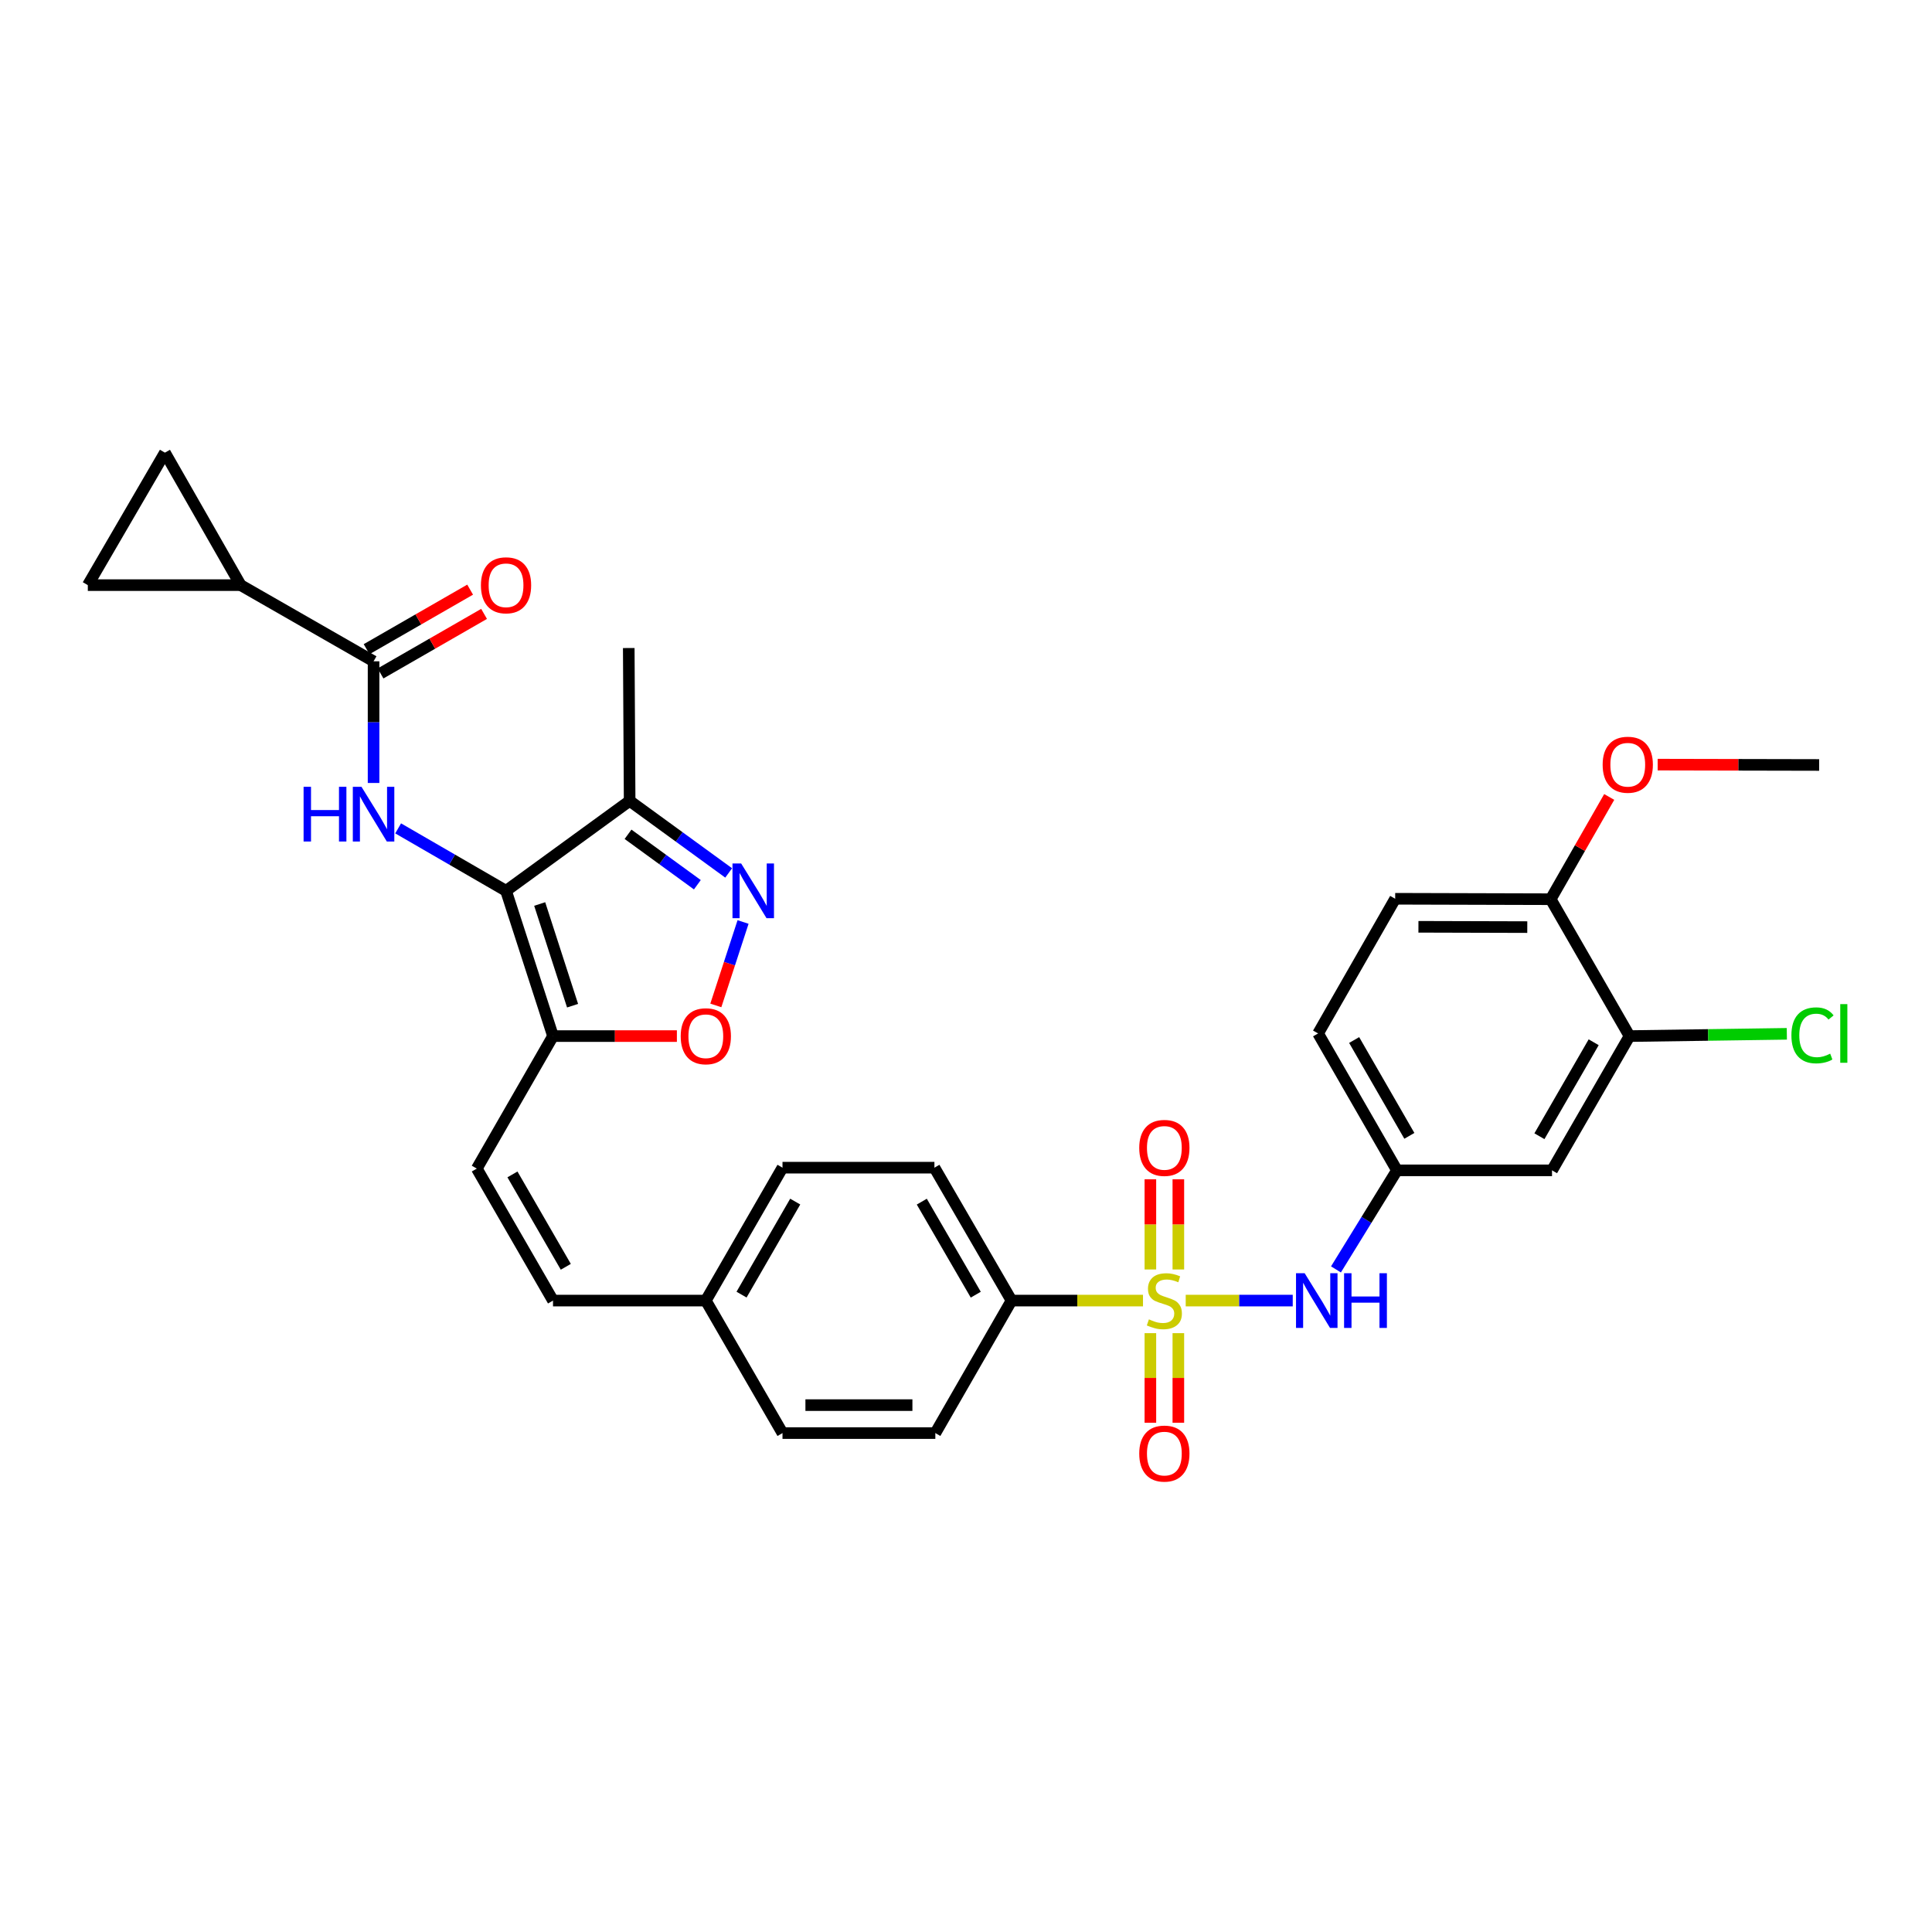 <?xml version='1.0' encoding='iso-8859-1'?>
<svg version='1.1' baseProfile='full'
              xmlns='http://www.w3.org/2000/svg'
                      xmlns:rdkit='http://www.rdkit.org/xml'
                      xmlns:xlink='http://www.w3.org/1999/xlink'
                  xml:space='preserve'
width='1000px' height='1000px' viewBox='0 0 1000 1000'>
<!-- END OF HEADER -->
<rect style='opacity:1.0;fill:#FFFFFF;stroke:none' width='1000' height='1000' x='0' y='0'> </rect>
<path class='bond-7' d='M 613.723,673.179 L 641.422,673.179' style='fill:none;fill-rule:evenodd;stroke:#CCCC00;stroke-width:6px;stroke-linecap:butt;stroke-linejoin:miter;stroke-opacity:1' />
<path class='bond-7' d='M 641.422,673.179 L 669.121,673.179' style='fill:none;fill-rule:evenodd;stroke:#0000FF;stroke-width:6px;stroke-linecap:butt;stroke-linejoin:miter;stroke-opacity:1' />
<path class='bond-10' d='M 591.613,673.179 L 557.587,673.179' style='fill:none;fill-rule:evenodd;stroke:#CCCC00;stroke-width:6px;stroke-linecap:butt;stroke-linejoin:miter;stroke-opacity:1' />
<path class='bond-10' d='M 557.587,673.179 L 523.561,673.179' style='fill:none;fill-rule:evenodd;stroke:#000000;stroke-width:6px;stroke-linecap:butt;stroke-linejoin:miter;stroke-opacity:1' />
<path class='bond-13' d='M 595.433,690.037 L 595.433,713.226' style='fill:none;fill-rule:evenodd;stroke:#CCCC00;stroke-width:6px;stroke-linecap:butt;stroke-linejoin:miter;stroke-opacity:1' />
<path class='bond-13' d='M 595.433,713.226 L 595.433,736.414' style='fill:none;fill-rule:evenodd;stroke:#FF0000;stroke-width:6px;stroke-linecap:butt;stroke-linejoin:miter;stroke-opacity:1' />
<path class='bond-13' d='M 609.909,690.037 L 609.909,713.226' style='fill:none;fill-rule:evenodd;stroke:#CCCC00;stroke-width:6px;stroke-linecap:butt;stroke-linejoin:miter;stroke-opacity:1' />
<path class='bond-13' d='M 609.909,713.226 L 609.909,736.414' style='fill:none;fill-rule:evenodd;stroke:#FF0000;stroke-width:6px;stroke-linecap:butt;stroke-linejoin:miter;stroke-opacity:1' />
<path class='bond-14' d='M 609.909,657.082 L 609.909,633.743' style='fill:none;fill-rule:evenodd;stroke:#CCCC00;stroke-width:6px;stroke-linecap:butt;stroke-linejoin:miter;stroke-opacity:1' />
<path class='bond-14' d='M 609.909,633.743 L 609.909,610.404' style='fill:none;fill-rule:evenodd;stroke:#FF0000;stroke-width:6px;stroke-linecap:butt;stroke-linejoin:miter;stroke-opacity:1' />
<path class='bond-14' d='M 595.433,657.082 L 595.433,633.743' style='fill:none;fill-rule:evenodd;stroke:#CCCC00;stroke-width:6px;stroke-linecap:butt;stroke-linejoin:miter;stroke-opacity:1' />
<path class='bond-14' d='M 595.433,633.743 L 595.433,610.404' style='fill:none;fill-rule:evenodd;stroke:#FF0000;stroke-width:6px;stroke-linecap:butt;stroke-linejoin:miter;stroke-opacity:1' />
<path class='bond-0' d='M 261.925,461.084 L 286.237,536.278' style='fill:none;fill-rule:evenodd;stroke:#000000;stroke-width:6px;stroke-linecap:butt;stroke-linejoin:miter;stroke-opacity:1' />
<path class='bond-0' d='M 279.346,467.91 L 296.364,520.545' style='fill:none;fill-rule:evenodd;stroke:#000000;stroke-width:6px;stroke-linecap:butt;stroke-linejoin:miter;stroke-opacity:1' />
<path class='bond-1' d='M 261.925,461.084 L 234.002,444.924' style='fill:none;fill-rule:evenodd;stroke:#000000;stroke-width:6px;stroke-linecap:butt;stroke-linejoin:miter;stroke-opacity:1' />
<path class='bond-1' d='M 234.002,444.924 L 206.078,428.765' style='fill:none;fill-rule:evenodd;stroke:#0000FF;stroke-width:6px;stroke-linecap:butt;stroke-linejoin:miter;stroke-opacity:1' />
<path class='bond-5' d='M 261.925,461.084 L 325.9,414.528' style='fill:none;fill-rule:evenodd;stroke:#000000;stroke-width:6px;stroke-linecap:butt;stroke-linejoin:miter;stroke-opacity:1' />
<path class='bond-4' d='M 193.358,405.266 L 193.358,373.78' style='fill:none;fill-rule:evenodd;stroke:#0000FF;stroke-width:6px;stroke-linecap:butt;stroke-linejoin:miter;stroke-opacity:1' />
<path class='bond-4' d='M 193.358,373.78 L 193.358,342.293' style='fill:none;fill-rule:evenodd;stroke:#000000;stroke-width:6px;stroke-linecap:butt;stroke-linejoin:miter;stroke-opacity:1' />
<path class='bond-2' d='M 286.237,536.278 L 246.79,604.861' style='fill:none;fill-rule:evenodd;stroke:#000000;stroke-width:6px;stroke-linecap:butt;stroke-linejoin:miter;stroke-opacity:1' />
<path class='bond-6' d='M 286.237,536.278 L 318.295,536.278' style='fill:none;fill-rule:evenodd;stroke:#000000;stroke-width:6px;stroke-linecap:butt;stroke-linejoin:miter;stroke-opacity:1' />
<path class='bond-6' d='M 318.295,536.278 L 350.354,536.278' style='fill:none;fill-rule:evenodd;stroke:#FF0000;stroke-width:6px;stroke-linecap:butt;stroke-linejoin:miter;stroke-opacity:1' />
<path class='bond-3' d='M 384.608,477.221 L 377.56,498.813' style='fill:none;fill-rule:evenodd;stroke:#0000FF;stroke-width:6px;stroke-linecap:butt;stroke-linejoin:miter;stroke-opacity:1' />
<path class='bond-3' d='M 377.56,498.813 L 370.512,520.405' style='fill:none;fill-rule:evenodd;stroke:#FF0000;stroke-width:6px;stroke-linecap:butt;stroke-linejoin:miter;stroke-opacity:1' />
<path class='bond-34' d='M 377.158,451.829 L 351.529,433.178' style='fill:none;fill-rule:evenodd;stroke:#0000FF;stroke-width:6px;stroke-linecap:butt;stroke-linejoin:miter;stroke-opacity:1' />
<path class='bond-34' d='M 351.529,433.178 L 325.9,414.528' style='fill:none;fill-rule:evenodd;stroke:#000000;stroke-width:6px;stroke-linecap:butt;stroke-linejoin:miter;stroke-opacity:1' />
<path class='bond-34' d='M 360.951,457.938 L 343.011,444.883' style='fill:none;fill-rule:evenodd;stroke:#0000FF;stroke-width:6px;stroke-linecap:butt;stroke-linejoin:miter;stroke-opacity:1' />
<path class='bond-34' d='M 343.011,444.883 L 325.071,431.828' style='fill:none;fill-rule:evenodd;stroke:#000000;stroke-width:6px;stroke-linecap:butt;stroke-linejoin:miter;stroke-opacity:1' />
<path class='bond-8' d='M 193.358,342.293 L 124.565,302.862' style='fill:none;fill-rule:evenodd;stroke:#000000;stroke-width:6px;stroke-linecap:butt;stroke-linejoin:miter;stroke-opacity:1' />
<path class='bond-19' d='M 196.966,348.568 L 223.761,333.159' style='fill:none;fill-rule:evenodd;stroke:#000000;stroke-width:6px;stroke-linecap:butt;stroke-linejoin:miter;stroke-opacity:1' />
<path class='bond-19' d='M 223.761,333.159 L 250.556,317.75' style='fill:none;fill-rule:evenodd;stroke:#FF0000;stroke-width:6px;stroke-linecap:butt;stroke-linejoin:miter;stroke-opacity:1' />
<path class='bond-19' d='M 189.75,336.019 L 216.545,320.61' style='fill:none;fill-rule:evenodd;stroke:#000000;stroke-width:6px;stroke-linecap:butt;stroke-linejoin:miter;stroke-opacity:1' />
<path class='bond-19' d='M 216.545,320.61 L 243.34,305.201' style='fill:none;fill-rule:evenodd;stroke:#FF0000;stroke-width:6px;stroke-linecap:butt;stroke-linejoin:miter;stroke-opacity:1' />
<path class='bond-30' d='M 325.9,414.528 L 325.442,335.417' style='fill:none;fill-rule:evenodd;stroke:#000000;stroke-width:6px;stroke-linecap:butt;stroke-linejoin:miter;stroke-opacity:1' />
<path class='bond-18' d='M 691.494,657.04 L 707.278,631.405' style='fill:none;fill-rule:evenodd;stroke:#0000FF;stroke-width:6px;stroke-linecap:butt;stroke-linejoin:miter;stroke-opacity:1' />
<path class='bond-18' d='M 707.278,631.405 L 723.062,605.77' style='fill:none;fill-rule:evenodd;stroke:#000000;stroke-width:6px;stroke-linecap:butt;stroke-linejoin:miter;stroke-opacity:1' />
<path class='bond-11' d='M 124.565,302.862 L 85.36,234.295' style='fill:none;fill-rule:evenodd;stroke:#000000;stroke-width:6px;stroke-linecap:butt;stroke-linejoin:miter;stroke-opacity:1' />
<path class='bond-12' d='M 124.565,302.862 L 45.455,302.862' style='fill:none;fill-rule:evenodd;stroke:#000000;stroke-width:6px;stroke-linecap:butt;stroke-linejoin:miter;stroke-opacity:1' />
<path class='bond-9' d='M 246.79,604.861 L 286.237,673.179' style='fill:none;fill-rule:evenodd;stroke:#000000;stroke-width:6px;stroke-linecap:butt;stroke-linejoin:miter;stroke-opacity:1' />
<path class='bond-9' d='M 265.243,607.871 L 292.856,655.693' style='fill:none;fill-rule:evenodd;stroke:#000000;stroke-width:6px;stroke-linecap:butt;stroke-linejoin:miter;stroke-opacity:1' />
<path class='bond-21' d='M 523.561,673.179 L 483.655,604.387' style='fill:none;fill-rule:evenodd;stroke:#000000;stroke-width:6px;stroke-linecap:butt;stroke-linejoin:miter;stroke-opacity:1' />
<path class='bond-21' d='M 505.053,670.124 L 477.119,621.969' style='fill:none;fill-rule:evenodd;stroke:#000000;stroke-width:6px;stroke-linecap:butt;stroke-linejoin:miter;stroke-opacity:1' />
<path class='bond-22' d='M 523.561,673.179 L 484.13,741.763' style='fill:none;fill-rule:evenodd;stroke:#000000;stroke-width:6px;stroke-linecap:butt;stroke-linejoin:miter;stroke-opacity:1' />
<path class='bond-35' d='M 85.36,234.295 L 45.455,302.862' style='fill:none;fill-rule:evenodd;stroke:#000000;stroke-width:6px;stroke-linecap:butt;stroke-linejoin:miter;stroke-opacity:1' />
<path class='bond-15' d='M 843.437,536.278 L 803.323,605.77' style='fill:none;fill-rule:evenodd;stroke:#000000;stroke-width:6px;stroke-linecap:butt;stroke-linejoin:miter;stroke-opacity:1' />
<path class='bond-15' d='M 824.883,539.465 L 796.803,588.109' style='fill:none;fill-rule:evenodd;stroke:#000000;stroke-width:6px;stroke-linecap:butt;stroke-linejoin:miter;stroke-opacity:1' />
<path class='bond-25' d='M 843.437,536.278 L 884.149,535.69' style='fill:none;fill-rule:evenodd;stroke:#000000;stroke-width:6px;stroke-linecap:butt;stroke-linejoin:miter;stroke-opacity:1' />
<path class='bond-25' d='M 884.149,535.69 L 924.862,535.103' style='fill:none;fill-rule:evenodd;stroke:#00CC00;stroke-width:6px;stroke-linecap:butt;stroke-linejoin:miter;stroke-opacity:1' />
<path class='bond-33' d='M 843.437,536.278 L 802.631,465.427' style='fill:none;fill-rule:evenodd;stroke:#000000;stroke-width:6px;stroke-linecap:butt;stroke-linejoin:miter;stroke-opacity:1' />
<path class='bond-16' d='M 803.323,605.77 L 723.062,605.77' style='fill:none;fill-rule:evenodd;stroke:#000000;stroke-width:6px;stroke-linecap:butt;stroke-linejoin:miter;stroke-opacity:1' />
<path class='bond-17' d='M 286.237,673.179 L 365.331,673.179' style='fill:none;fill-rule:evenodd;stroke:#000000;stroke-width:6px;stroke-linecap:butt;stroke-linejoin:miter;stroke-opacity:1' />
<path class='bond-26' d='M 723.062,605.77 L 682.24,534.911' style='fill:none;fill-rule:evenodd;stroke:#000000;stroke-width:6px;stroke-linecap:butt;stroke-linejoin:miter;stroke-opacity:1' />
<path class='bond-26' d='M 729.482,587.915 L 700.907,538.314' style='fill:none;fill-rule:evenodd;stroke:#000000;stroke-width:6px;stroke-linecap:butt;stroke-linejoin:miter;stroke-opacity:1' />
<path class='bond-20' d='M 802.631,465.427 L 722.145,465.201' style='fill:none;fill-rule:evenodd;stroke:#000000;stroke-width:6px;stroke-linecap:butt;stroke-linejoin:miter;stroke-opacity:1' />
<path class='bond-20' d='M 790.518,479.869 L 734.178,479.711' style='fill:none;fill-rule:evenodd;stroke:#000000;stroke-width:6px;stroke-linecap:butt;stroke-linejoin:miter;stroke-opacity:1' />
<path class='bond-29' d='M 802.631,465.427 L 817.78,438.968' style='fill:none;fill-rule:evenodd;stroke:#000000;stroke-width:6px;stroke-linecap:butt;stroke-linejoin:miter;stroke-opacity:1' />
<path class='bond-29' d='M 817.78,438.968 L 832.928,412.509' style='fill:none;fill-rule:evenodd;stroke:#FF0000;stroke-width:6px;stroke-linecap:butt;stroke-linejoin:miter;stroke-opacity:1' />
<path class='bond-28' d='M 483.655,604.387 L 405.019,604.387' style='fill:none;fill-rule:evenodd;stroke:#000000;stroke-width:6px;stroke-linecap:butt;stroke-linejoin:miter;stroke-opacity:1' />
<path class='bond-27' d='M 484.13,741.763 L 405.019,741.763' style='fill:none;fill-rule:evenodd;stroke:#000000;stroke-width:6px;stroke-linecap:butt;stroke-linejoin:miter;stroke-opacity:1' />
<path class='bond-27' d='M 472.263,727.287 L 416.886,727.287' style='fill:none;fill-rule:evenodd;stroke:#000000;stroke-width:6px;stroke-linecap:butt;stroke-linejoin:miter;stroke-opacity:1' />
<path class='bond-23' d='M 722.145,465.201 L 682.24,534.911' style='fill:none;fill-rule:evenodd;stroke:#000000;stroke-width:6px;stroke-linecap:butt;stroke-linejoin:miter;stroke-opacity:1' />
<path class='bond-24' d='M 365.331,673.179 L 405.019,741.763' style='fill:none;fill-rule:evenodd;stroke:#000000;stroke-width:6px;stroke-linecap:butt;stroke-linejoin:miter;stroke-opacity:1' />
<path class='bond-32' d='M 365.331,673.179 L 405.019,604.387' style='fill:none;fill-rule:evenodd;stroke:#000000;stroke-width:6px;stroke-linecap:butt;stroke-linejoin:miter;stroke-opacity:1' />
<path class='bond-32' d='M 383.823,670.095 L 411.605,621.94' style='fill:none;fill-rule:evenodd;stroke:#000000;stroke-width:6px;stroke-linecap:butt;stroke-linejoin:miter;stroke-opacity:1' />
<path class='bond-31' d='M 858.005,395.774 L 899.798,395.862' style='fill:none;fill-rule:evenodd;stroke:#FF0000;stroke-width:6px;stroke-linecap:butt;stroke-linejoin:miter;stroke-opacity:1' />
<path class='bond-31' d='M 899.798,395.862 L 941.592,395.95' style='fill:none;fill-rule:evenodd;stroke:#000000;stroke-width:6px;stroke-linecap:butt;stroke-linejoin:miter;stroke-opacity:1' />
<path  class='atom-0' d='M 594.671 682.899
Q 594.991 683.019, 596.311 683.579
Q 597.631 684.139, 599.071 684.499
Q 600.551 684.819, 601.991 684.819
Q 604.671 684.819, 606.231 683.539
Q 607.791 682.219, 607.791 679.939
Q 607.791 678.379, 606.991 677.419
Q 606.231 676.459, 605.031 675.939
Q 603.831 675.419, 601.831 674.819
Q 599.311 674.059, 597.791 673.339
Q 596.311 672.619, 595.231 671.099
Q 594.191 669.579, 594.191 667.019
Q 594.191 663.459, 596.591 661.259
Q 599.031 659.059, 603.831 659.059
Q 607.111 659.059, 610.831 660.619
L 609.911 663.699
Q 606.511 662.299, 603.951 662.299
Q 601.191 662.299, 599.671 663.459
Q 598.151 664.579, 598.191 666.539
Q 598.191 668.059, 598.951 668.979
Q 599.751 669.899, 600.871 670.419
Q 602.031 670.939, 603.951 671.539
Q 606.511 672.339, 608.031 673.139
Q 609.551 673.939, 610.631 675.579
Q 611.751 677.179, 611.751 679.939
Q 611.751 683.859, 609.111 685.979
Q 606.511 688.059, 602.151 688.059
Q 599.631 688.059, 597.711 687.499
Q 595.831 686.979, 593.591 686.059
L 594.671 682.899
' fill='#CCCC00'/>
<path  class='atom-2' d='M 157.138 407.244
L 160.978 407.244
L 160.978 419.284
L 175.458 419.284
L 175.458 407.244
L 179.298 407.244
L 179.298 435.564
L 175.458 435.564
L 175.458 422.484
L 160.978 422.484
L 160.978 435.564
L 157.138 435.564
L 157.138 407.244
' fill='#0000FF'/>
<path  class='atom-2' d='M 187.098 407.244
L 196.378 422.244
Q 197.298 423.724, 198.778 426.404
Q 200.258 429.084, 200.338 429.244
L 200.338 407.244
L 204.098 407.244
L 204.098 435.564
L 200.218 435.564
L 190.258 419.164
Q 189.098 417.244, 187.858 415.044
Q 186.658 412.844, 186.298 412.164
L 186.298 435.564
L 182.618 435.564
L 182.618 407.244
L 187.098 407.244
' fill='#0000FF'/>
<path  class='atom-4' d='M 383.616 446.924
L 392.896 461.924
Q 393.816 463.404, 395.296 466.084
Q 396.776 468.764, 396.856 468.924
L 396.856 446.924
L 400.616 446.924
L 400.616 475.244
L 396.736 475.244
L 386.776 458.844
Q 385.616 456.924, 384.376 454.724
Q 383.176 452.524, 382.816 451.844
L 382.816 475.244
L 379.136 475.244
L 379.136 446.924
L 383.616 446.924
' fill='#0000FF'/>
<path  class='atom-7' d='M 352.331 536.358
Q 352.331 529.558, 355.691 525.758
Q 359.051 521.958, 365.331 521.958
Q 371.611 521.958, 374.971 525.758
Q 378.331 529.558, 378.331 536.358
Q 378.331 543.238, 374.931 547.158
Q 371.531 551.038, 365.331 551.038
Q 359.091 551.038, 355.691 547.158
Q 352.331 543.278, 352.331 536.358
M 365.331 547.838
Q 369.651 547.838, 371.971 544.958
Q 374.331 542.038, 374.331 536.358
Q 374.331 530.798, 371.971 527.998
Q 369.651 525.158, 365.331 525.158
Q 361.011 525.158, 358.651 527.958
Q 356.331 530.758, 356.331 536.358
Q 356.331 542.078, 358.651 544.958
Q 361.011 547.838, 365.331 547.838
' fill='#FF0000'/>
<path  class='atom-8' d='M 675.297 659.019
L 684.577 674.019
Q 685.497 675.499, 686.977 678.179
Q 688.457 680.859, 688.537 681.019
L 688.537 659.019
L 692.297 659.019
L 692.297 687.339
L 688.417 687.339
L 678.457 670.939
Q 677.297 669.019, 676.057 666.819
Q 674.857 664.619, 674.497 663.939
L 674.497 687.339
L 670.817 687.339
L 670.817 659.019
L 675.297 659.019
' fill='#0000FF'/>
<path  class='atom-8' d='M 695.697 659.019
L 699.537 659.019
L 699.537 671.059
L 714.017 671.059
L 714.017 659.019
L 717.857 659.019
L 717.857 687.339
L 714.017 687.339
L 714.017 674.259
L 699.537 674.259
L 699.537 687.339
L 695.697 687.339
L 695.697 659.019
' fill='#0000FF'/>
<path  class='atom-14' d='M 589.671 752.37
Q 589.671 745.57, 593.031 741.77
Q 596.391 737.97, 602.671 737.97
Q 608.951 737.97, 612.311 741.77
Q 615.671 745.57, 615.671 752.37
Q 615.671 759.25, 612.271 763.17
Q 608.871 767.05, 602.671 767.05
Q 596.431 767.05, 593.031 763.17
Q 589.671 759.29, 589.671 752.37
M 602.671 763.85
Q 606.991 763.85, 609.311 760.97
Q 611.671 758.05, 611.671 752.37
Q 611.671 746.81, 609.311 744.01
Q 606.991 741.17, 602.671 741.17
Q 598.351 741.17, 595.991 743.97
Q 593.671 746.77, 593.671 752.37
Q 593.671 758.09, 595.991 760.97
Q 598.351 763.85, 602.671 763.85
' fill='#FF0000'/>
<path  class='atom-15' d='M 589.671 594.149
Q 589.671 587.349, 593.031 583.549
Q 596.391 579.749, 602.671 579.749
Q 608.951 579.749, 612.311 583.549
Q 615.671 587.349, 615.671 594.149
Q 615.671 601.029, 612.271 604.949
Q 608.871 608.829, 602.671 608.829
Q 596.431 608.829, 593.031 604.949
Q 589.671 601.069, 589.671 594.149
M 602.671 605.629
Q 606.991 605.629, 609.311 602.749
Q 611.671 599.829, 611.671 594.149
Q 611.671 588.589, 609.311 585.789
Q 606.991 582.949, 602.671 582.949
Q 598.351 582.949, 595.991 585.749
Q 593.671 588.549, 593.671 594.149
Q 593.671 599.869, 595.991 602.749
Q 598.351 605.629, 602.671 605.629
' fill='#FF0000'/>
<path  class='atom-20' d='M 248.925 302.942
Q 248.925 296.142, 252.285 292.342
Q 255.645 288.542, 261.925 288.542
Q 268.205 288.542, 271.565 292.342
Q 274.925 296.142, 274.925 302.942
Q 274.925 309.822, 271.525 313.742
Q 268.125 317.622, 261.925 317.622
Q 255.685 317.622, 252.285 313.742
Q 248.925 309.862, 248.925 302.942
M 261.925 314.422
Q 266.245 314.422, 268.565 311.542
Q 270.925 308.622, 270.925 302.942
Q 270.925 297.382, 268.565 294.582
Q 266.245 291.742, 261.925 291.742
Q 257.605 291.742, 255.245 294.542
Q 252.925 297.342, 252.925 302.942
Q 252.925 308.662, 255.245 311.542
Q 257.605 314.422, 261.925 314.422
' fill='#FF0000'/>
<path  class='atom-26' d='M 927.23 535.891
Q 927.23 528.851, 930.51 525.171
Q 933.83 521.451, 940.11 521.451
Q 945.95 521.451, 949.07 525.571
L 946.43 527.731
Q 944.15 524.731, 940.11 524.731
Q 935.83 524.731, 933.55 527.611
Q 931.31 530.451, 931.31 535.891
Q 931.31 541.491, 933.63 544.371
Q 935.99 547.251, 940.55 547.251
Q 943.67 547.251, 947.31 545.371
L 948.43 548.371
Q 946.95 549.331, 944.71 549.891
Q 942.47 550.451, 939.99 550.451
Q 933.83 550.451, 930.51 546.691
Q 927.23 542.931, 927.23 535.891
' fill='#00CC00'/>
<path  class='atom-26' d='M 952.51 519.731
L 956.19 519.731
L 956.19 550.091
L 952.51 550.091
L 952.51 519.731
' fill='#00CC00'/>
<path  class='atom-30' d='M 829.528 395.821
Q 829.528 389.021, 832.888 385.221
Q 836.248 381.421, 842.528 381.421
Q 848.808 381.421, 852.168 385.221
Q 855.528 389.021, 855.528 395.821
Q 855.528 402.701, 852.128 406.621
Q 848.728 410.501, 842.528 410.501
Q 836.288 410.501, 832.888 406.621
Q 829.528 402.741, 829.528 395.821
M 842.528 407.301
Q 846.848 407.301, 849.168 404.421
Q 851.528 401.501, 851.528 395.821
Q 851.528 390.261, 849.168 387.461
Q 846.848 384.621, 842.528 384.621
Q 838.208 384.621, 835.848 387.421
Q 833.528 390.221, 833.528 395.821
Q 833.528 401.541, 835.848 404.421
Q 838.208 407.301, 842.528 407.301
' fill='#FF0000'/>
</svg>
